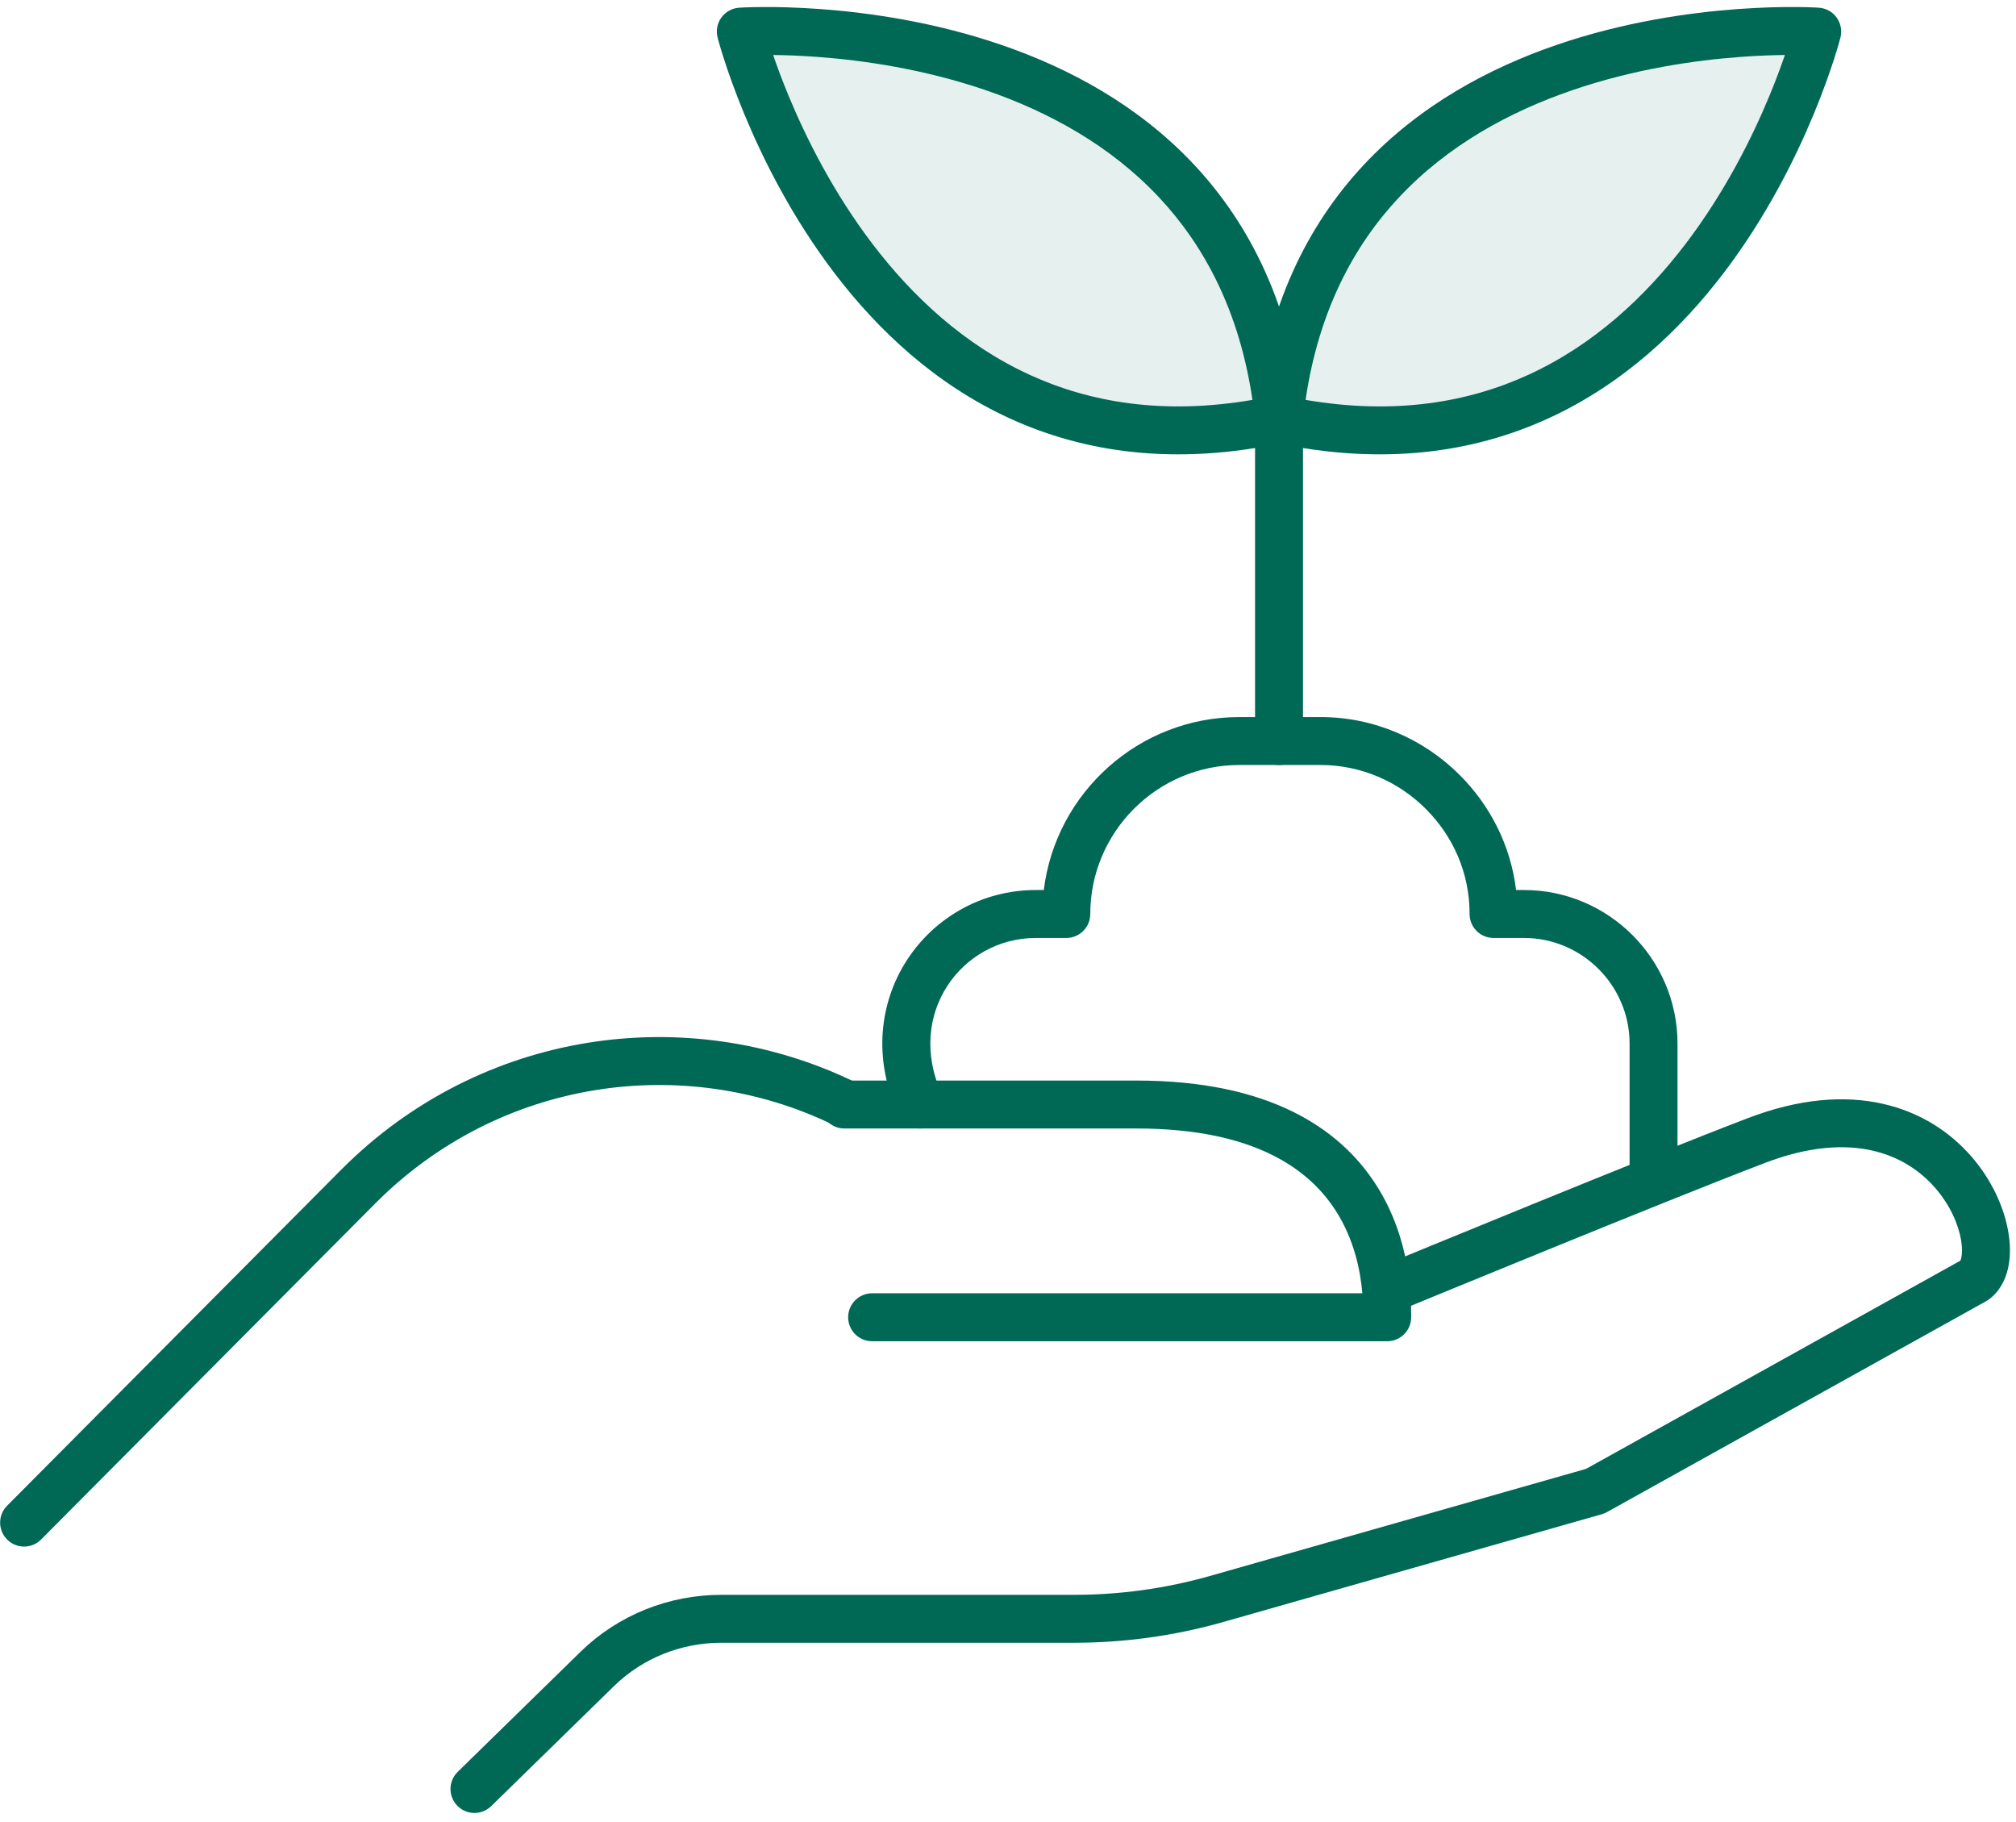 <?xml version="1.0" encoding="UTF-8"?> <svg xmlns="http://www.w3.org/2000/svg" width="218" height="197" viewBox="0 0 218 197" fill="none"> <path d="M138.306 45.317C143.006 -0.183 196.506 3.417 196.506 3.417C196.506 3.417 183.306 55.017 138.306 45.317Z" fill="#006955" fill-opacity="0.1"></path> <path d="M138.306 45.317C93.306 55.017 80.106 3.417 80.106 3.417C80.106 3.417 133.606 -0.183 138.306 45.317Z" fill="#006955" fill-opacity="0.1"></path> <path fill-rule="evenodd" clip-rule="evenodd" d="M112.871 96.225C114.156 85.71 123.151 77.525 134.006 77.525H142.806C148.626 77.525 153.976 79.922 157.838 83.784C161.123 87.069 163.352 91.363 163.941 96.225H164.806C173.937 96.225 181.397 103.686 181.397 112.817V126.717C181.397 128.148 180.237 129.308 178.806 129.308C177.374 129.308 176.214 128.148 176.214 126.717V112.817C176.214 106.548 171.074 101.408 164.806 101.408H161.506C160.074 101.408 158.914 100.248 158.914 98.817C158.914 94.344 157.116 90.392 154.173 87.449C151.236 84.511 147.186 82.708 142.806 82.708H134.006C125.137 82.708 117.897 89.948 117.897 98.817C117.897 100.248 116.737 101.408 115.306 101.408H112.006C103.968 101.408 97.863 109.674 101.858 118.331C102.458 119.63 101.891 121.17 100.592 121.77C99.292 122.369 97.752 121.802 97.153 120.503C91.548 108.36 100.243 96.225 112.006 96.225H112.871Z" fill="#006955"></path> <path fill-rule="evenodd" clip-rule="evenodd" d="M138.306 42.725C139.737 42.725 140.898 43.885 140.898 45.316V80.116C140.898 81.547 139.737 82.707 138.306 82.707C136.875 82.707 135.715 81.547 135.715 80.116V45.316C135.715 43.885 136.875 42.725 138.306 42.725Z" fill="#006955"></path> <path fill-rule="evenodd" clip-rule="evenodd" d="M141.178 43.233C150.842 44.886 158.782 43.501 165.303 40.507C172.379 37.258 177.936 32.043 182.222 26.431C186.508 20.819 189.462 14.887 191.347 10.336C192.048 8.643 192.597 7.149 193.01 5.945C191.725 5.959 190.114 6.013 188.263 6.149C183.318 6.512 176.717 7.455 170.009 9.755C163.301 12.056 156.581 15.679 151.274 21.346C146.388 26.563 142.6 33.615 141.178 43.233ZM196.506 3.416C199.017 4.059 199.016 4.06 199.016 4.061L199.015 4.065L199.012 4.077L199.003 4.113C198.995 4.144 198.983 4.187 198.968 4.241C198.939 4.35 198.896 4.507 198.838 4.708C198.723 5.109 198.551 5.685 198.318 6.41C197.85 7.858 197.136 9.903 196.135 12.319C194.138 17.14 190.98 23.501 186.341 29.577C181.702 35.652 175.521 41.518 167.466 45.217C159.371 48.933 149.536 50.388 137.76 47.85C136.468 47.571 135.593 46.365 135.729 45.05C136.96 33.132 141.414 24.291 147.492 17.803C153.538 11.347 161.075 7.34 168.328 4.853C175.583 2.365 182.651 1.364 187.884 0.98C190.507 0.788 192.684 0.749 194.215 0.759C194.981 0.764 195.586 0.781 196.005 0.798C196.214 0.806 196.378 0.814 196.491 0.82C196.548 0.823 196.592 0.825 196.624 0.827L196.662 0.83L196.674 0.83L196.678 0.831C196.679 0.831 196.68 0.831 196.506 3.416ZM196.506 3.416L196.68 0.831C197.448 0.883 198.154 1.273 198.605 1.897C199.057 2.521 199.208 3.313 199.017 4.059L196.506 3.416Z" fill="#006955"></path> <path fill-rule="evenodd" clip-rule="evenodd" d="M129.121 17.803C135.198 24.291 139.652 33.132 140.884 45.05C141.019 46.365 140.144 47.571 138.852 47.85C127.076 50.388 117.241 48.933 109.147 45.217C101.091 41.518 94.911 35.652 90.272 29.577C85.632 23.501 82.474 17.14 80.478 12.319C79.477 9.903 78.762 7.858 78.295 6.41C78.061 5.685 77.889 5.109 77.774 4.708C77.717 4.507 77.674 4.35 77.644 4.241C77.629 4.187 77.618 4.144 77.61 4.113L77.6 4.077L77.597 4.065L77.596 4.061C77.596 4.06 77.596 4.059 80.106 3.416C79.932 0.831 79.933 0.831 79.935 0.831L79.939 0.83L79.951 0.83L79.988 0.827C80.02 0.825 80.064 0.823 80.121 0.82C80.235 0.814 80.398 0.806 80.608 0.798C81.026 0.781 81.631 0.764 82.397 0.759C83.928 0.749 86.106 0.788 88.728 0.98C93.961 1.364 101.029 2.365 108.284 4.853C115.538 7.34 123.074 11.347 129.121 17.803ZM80.106 3.416L79.932 0.831C79.164 0.883 78.458 1.273 78.007 1.897C77.555 2.521 77.405 3.313 77.596 4.059L80.106 3.416ZM83.602 5.945C84.888 5.959 86.498 6.013 88.349 6.149C93.294 6.512 99.895 7.455 106.603 9.755C113.312 12.056 120.031 15.679 125.338 21.346C130.225 26.563 134.013 33.615 135.434 43.233C125.771 44.886 117.83 43.501 111.309 40.507C104.233 37.258 98.676 32.043 94.391 26.431C90.105 20.819 87.15 14.887 85.266 10.336C84.565 8.643 84.015 7.149 83.602 5.945Z" fill="#006955"></path> <path fill-rule="evenodd" clip-rule="evenodd" d="M88.715 119.416C88.715 117.984 89.875 116.824 91.306 116.824H122.906C137.15 116.824 144.841 121.927 148.799 128.09C152.598 134.006 152.598 140.384 152.597 142.376V142.416C152.597 143.847 151.437 145.007 150.006 145.007H94.306C92.875 145.007 91.715 143.847 91.715 142.416C91.715 140.984 92.875 139.824 94.306 139.824H147.317C147.109 137.415 146.46 134.04 144.438 130.891C141.621 126.504 135.763 122.007 122.906 122.007H91.306C89.875 122.007 88.715 120.847 88.715 119.416Z" fill="#006955"></path> <path fill-rule="evenodd" clip-rule="evenodd" d="M36.974 126.384C51.972 111.386 74.161 108.217 92.227 116.88C93.517 117.499 94.061 119.047 93.443 120.337C92.824 121.628 91.276 122.172 89.986 121.553C73.852 113.817 54.043 116.647 40.641 130.046C40.64 130.047 40.639 130.048 40.638 130.049L4.443 166.444C3.434 167.459 1.793 167.463 0.779 166.454C-0.236 165.445 -0.241 163.804 0.769 162.789L36.968 126.389L36.974 126.384Z" fill="#006955"></path> <path fill-rule="evenodd" clip-rule="evenodd" d="M217.141 137.117C216.865 138.344 216.238 139.661 214.999 140.534C214.924 140.587 214.846 140.636 214.766 140.681L173.766 163.481C173.592 163.577 173.407 163.654 173.216 163.708L132.116 175.408L132.105 175.411C126.877 176.875 121.542 177.607 116.106 177.607H78.006C73.666 177.607 69.52 179.254 66.415 182.272C66.414 182.273 66.413 182.273 66.413 182.274L53.117 195.269C52.094 196.269 50.453 196.251 49.453 195.227C48.453 194.204 48.471 192.563 49.495 191.563L62.795 178.563L62.8 178.558C66.895 174.577 72.347 172.425 78.006 172.425H116.106C121.068 172.425 125.932 171.757 130.702 170.422C130.704 170.422 130.706 170.421 130.708 170.421L171.509 158.806L211.981 136.299C212.008 136.244 212.047 136.145 212.084 135.98C212.178 135.563 212.205 134.912 212.06 134.06C211.769 132.36 210.858 130.255 209.243 128.409C207.651 126.589 205.41 125.059 202.459 124.392C199.507 123.725 195.669 123.885 190.833 125.736L190.831 125.737C185.362 127.825 175.788 131.689 167.559 135.041C163.449 136.715 159.682 138.258 156.943 139.382C155.574 139.944 154.461 140.402 153.691 140.719L152.495 141.211C152.495 141.211 152.494 141.212 151.575 138.983L152.494 141.212C151.171 141.757 149.656 141.127 149.111 139.804C148.565 138.481 149.195 136.966 150.518 136.42L151.444 138.665C150.518 136.42 150.518 136.42 150.518 136.42L151.719 135.926C152.49 135.608 153.604 135.15 154.975 134.587C157.717 133.462 161.488 131.917 165.604 130.241C173.823 126.893 183.448 123.008 188.98 120.896C194.594 118.747 199.481 118.406 203.6 119.337C207.721 120.267 210.899 122.43 213.144 124.997C215.367 127.539 216.712 130.516 217.168 133.187C217.396 134.521 217.419 135.879 217.141 137.117Z" fill="#006955"></path> </svg> 